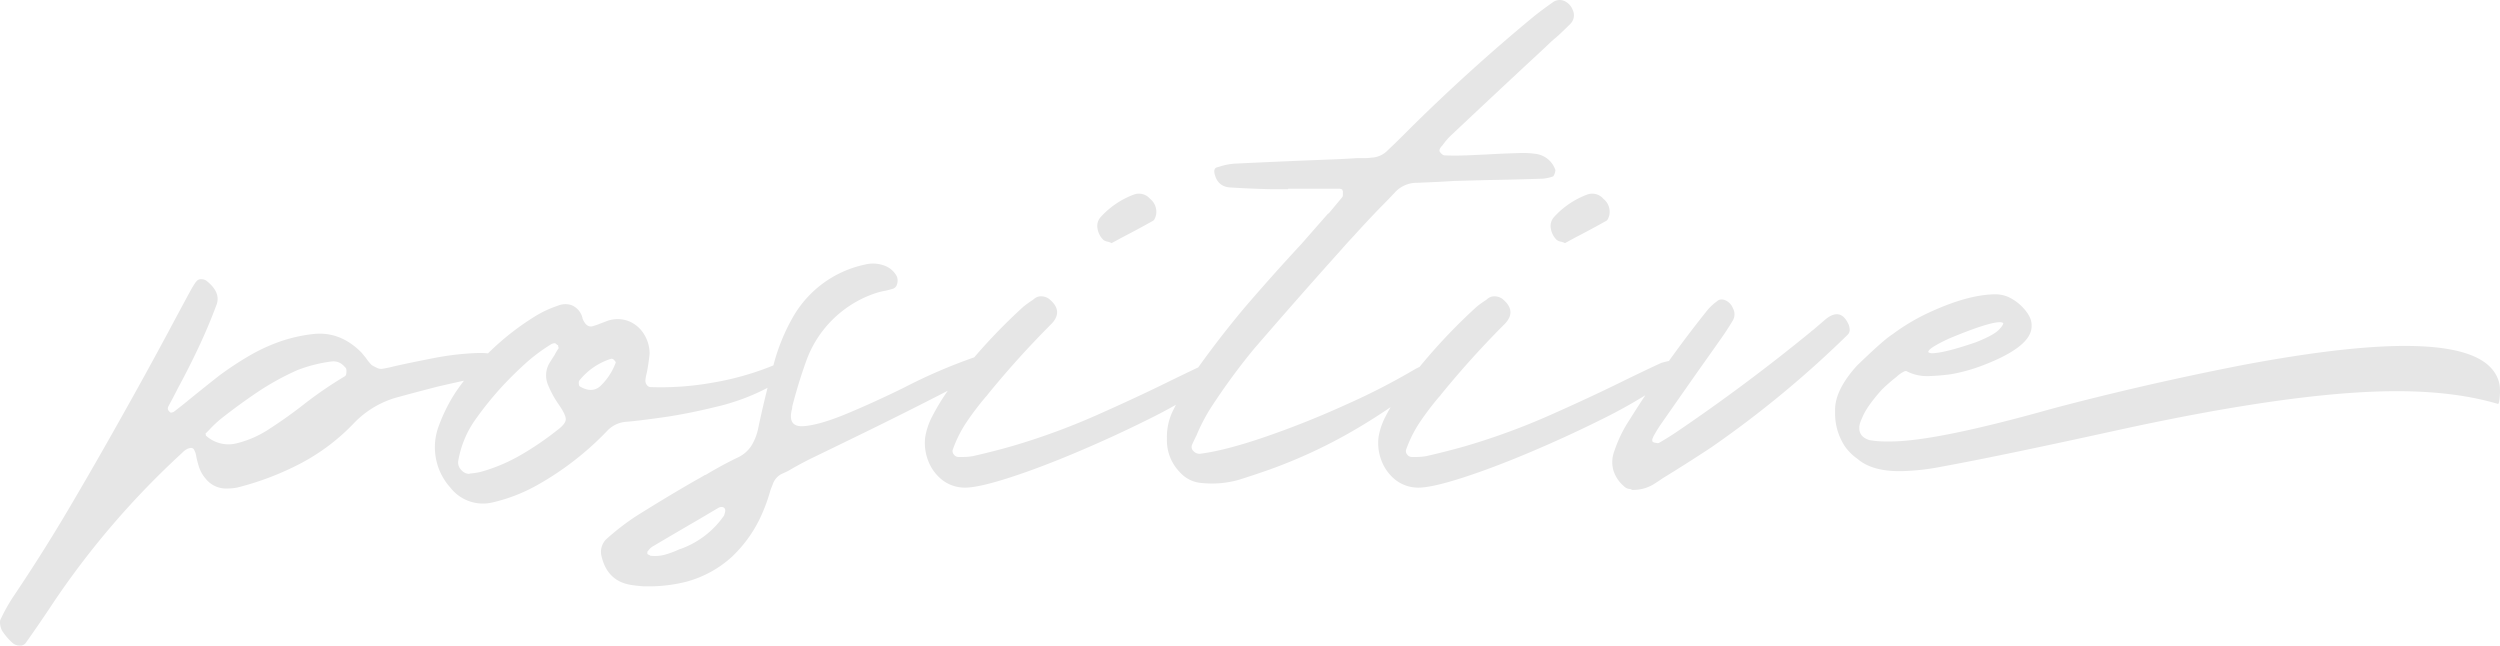 <svg xmlns="http://www.w3.org/2000/svg" width="747.92" height="193.121" viewBox="0 0 747.92 193.121">
  <path id="パス_1212" data-name="パス 1212" d="M62.344-26.66h0a120.966,120.966,0,0,0-11.621,7.93q-5.2,4.1-10.6,7.588A31,31,0,0,1,29.873-6.631a9.979,9.979,0,0,1-8.818-2.256q-.137,0-.137-.205a.761.761,0,0,0-.068-.342l-.068-.137,1.094-1.094a35.9,35.9,0,0,1,3.281-3.145q5.332-4.238,11.006-8.066a79.747,79.747,0,0,1,12.1-6.7,43.411,43.411,0,0,1,10.254-2.6A4.545,4.545,0,0,1,60.7-30.9a4.917,4.917,0,0,1,1.777,1.367,1.153,1.153,0,0,1,.479.889,3.734,3.734,0,0,1-.068,1.23A.912.912,0,0,1,62.344-26.66ZM15.449-5.059h0q1.367-.547,1.846.137a5.732,5.732,0,0,1,.752,2.188q.273,1.367.82,3.145a10.228,10.228,0,0,0,2.051,3.555A7.772,7.772,0,0,0,27.07,6.836a17.555,17.555,0,0,0,3.145-.273A86.042,86.042,0,0,0,49.287-.684,61.746,61.746,0,0,0,65.078-12.578a28.4,28.4,0,0,1,13.809-8.066l3.008-.82q4.1-1.094,8.34-2.187,5.879-1.367,11.758-2.6,3.965-.957,7.93-1.777a1.619,1.619,0,0,0,1.025-1.5,3.277,3.277,0,0,0-.752-2.187q-2.188-2.187-8.271-1.982A83.994,83.994,0,0,0,88.8-32.129q-7.041,1.367-11.826,2.461a30.565,30.565,0,0,1-3.281.684,2.571,2.571,0,0,1-1.572-.273,16.545,16.545,0,0,1-1.572-.82,14.288,14.288,0,0,1-1.777-2.187q-.684-.82-1.23-1.5-6.426-6.562-14.629-5.605a45.74,45.74,0,0,0-9.3,2.051,53.537,53.537,0,0,0-9.844,4.512,99.945,99.945,0,0,0-8.887,5.879Q20.371-23.379,16-19.824q-2.324,1.914-4.648,3.691a2.672,2.672,0,0,1-.547.205,1.87,1.87,0,0,1-.41.068q-1.23-.82-.684-1.914,1.5-2.734,2.871-5.469Q16-29.531,19-35.957q2.871-6.152,5.2-12.441,1.094-3.555-3.008-6.836a2.545,2.545,0,0,0-1.641-.547,1.6,1.6,0,0,0-1.367.547,4.481,4.481,0,0,0-.547.684q-.547.82-1.094,1.777-3.418,6.289-6.836,12.715Q2.734-27.07-4.512-14.219q-7.656,13.672-15.518,27T-36.641,39.1a53.109,53.109,0,0,0-3.965,7.109,3.75,3.75,0,0,0,0,1.436,5.759,5.759,0,0,0,.547,1.709,18.318,18.318,0,0,0,3.008,3.555,3.112,3.112,0,0,0,2.119.889,2.082,2.082,0,0,0,1.846-.615q4.375-6.152,8.613-12.578A250.814,250.814,0,0,1,13.809-3.828l.273-.273A5.2,5.2,0,0,1,15.449-5.059ZM143.555-30.9h0a18.543,18.543,0,0,1-4.648,7.109q-2.461,2.188-6.016.137a.639.639,0,0,1-.342-.479,3.477,3.477,0,0,1-.068-.684,1.357,1.357,0,0,1,.137-.615,19.714,19.714,0,0,1,9.57-6.562,1.87,1.87,0,0,1,.41.068.612.612,0,0,1,.41.342.894.894,0,0,1,.41.41A.394.394,0,0,0,143.555-30.9Zm-17.363-5.2h0a.557.557,0,0,1,.137.41.607.607,0,0,0,.068.273.607.607,0,0,1,.068.273,15.269,15.269,0,0,0-1.23,2.051q-.82,1.23-1.641,2.6a7.246,7.246,0,0,0-.273,6.426,29.41,29.41,0,0,0,3.145,5.742q2.188,3.145,2.119,4.512t-2.666,3.281a91.228,91.228,0,0,1-10.869,7.383,51.47,51.47,0,0,1-12.1,5.059q-1.367.273-2.6.41a1.522,1.522,0,0,0-.684.137A3.189,3.189,0,0,1,97.344,1.3a3.136,3.136,0,0,1-.957-2.529,30.1,30.1,0,0,1,4.785-12.031,101.05,101.05,0,0,1,8.2-10.254q3.418-3.691,7.041-6.973a52.719,52.719,0,0,1,7.861-5.879,2.427,2.427,0,0,1,1.094-.273,2.142,2.142,0,0,1,.547.41A.394.394,0,0,0,126.191-36.094Zm66.035,5.469A86.066,86.066,0,0,1,172.4-24.814a87.686,87.686,0,0,1-18.594,1.3,1.627,1.627,0,0,1-1.094-.82,2.147,2.147,0,0,1-.273-1.5,13.6,13.6,0,0,1,.41-2.051q.547-2.871.82-5.605A10.989,10.989,0,0,0,152.1-39.17a9.643,9.643,0,0,0-4.443-3.965,9.193,9.193,0,0,0-6.562-.205l-2.187.82a16.056,16.056,0,0,1-1.914.684q-2.051.82-3.281-1.914a1.214,1.214,0,0,1-.137-.547,1.049,1.049,0,0,1-.137-.41,5.554,5.554,0,0,0-3.213-3.35,5.879,5.879,0,0,0-4.033.205,32.5,32.5,0,0,0-6.973,3.281,79.124,79.124,0,0,0-23.652,22.7,49.678,49.678,0,0,0-4.922,9.844A18.039,18.039,0,0,0,94.063,6.563a12.352,12.352,0,0,0,12.852,4.375,50.183,50.183,0,0,0,13.262-5.2,89.562,89.562,0,0,0,20.781-16.133,8.577,8.577,0,0,1,5.742-2.734q3.418-.273,10.732-1.3t16-3.145a65.059,65.059,0,0,0,14.9-5.4,33,33,0,0,0,9.844-7.52Q201.8-34.727,192.227-30.625ZM153.809,26.934h0a.121.121,0,0,0-.137-.137l-.41-.205a1.071,1.071,0,0,1-.273-.205v-.41a.557.557,0,0,1,.137-.41l.137-.137a4.375,4.375,0,0,1,1.5-1.367q6.7-3.965,13.535-7.93l6.016-3.555a1.884,1.884,0,0,1,1.094-.205,1.029,1.029,0,0,1,.82.615,1.7,1.7,0,0,1,0,.957q-.137.547-.273.957a26.809,26.809,0,0,1-12.578,9.844l-.82.273a28.914,28.914,0,0,1-4.17,1.572A11.673,11.673,0,0,1,153.809,26.934Zm-.273,9.16h1.094a46.173,46.173,0,0,0,9.98-1.367,32.888,32.888,0,0,0,13.809-7.588,39.281,39.281,0,0,0,9.023-13.057,50.765,50.765,0,0,0,2.324-6.562q.273-.82.684-1.777a5.43,5.43,0,0,1,2.734-3.281q.957-.41,2.051-.957,3.691-2.188,7.656-4.1,3.418-1.641,14.766-7.178t22.559-11.279q11.211-5.742,13.945-7.93.137-4.375-3.418-3.418a161.685,161.685,0,0,0-20.918,9.023q-8.887,4.375-17.09,7.793t-12.988,3.76q-4.785.342-3.555-4.854a3.03,3.03,0,0,0,.137-.957q1.777-6.973,4.238-13.809a33.222,33.222,0,0,1,20.508-20.1,21.593,21.593,0,0,1,3.281-.82q1.094-.273,2.051-.547a1.906,1.906,0,0,0,1.3-1.436,3.473,3.473,0,0,0-.068-2.256,6.7,6.7,0,0,0-3.145-3.008,9.764,9.764,0,0,0-6.426-.547,32.559,32.559,0,0,0-21.6,15.859,58.225,58.225,0,0,0-6.016,15.313q-2.461,9.023-4.375,18.184a15.942,15.942,0,0,1-2.051,4.99,9.959,9.959,0,0,1-4.238,3.486Q175,0,170.488,2.734a1.049,1.049,0,0,0-.41.137q-1.367.82-2.871,1.641-9.023,5.2-17.91,10.8a75.323,75.323,0,0,0-8.613,6.7,5.3,5.3,0,0,0-1.367,5.2q1.777,7.383,8.887,8.477,1.777.273,3.691.41ZM248.418,6.563h0q4.1-.137,12.988-3.008T281.162-3.9q10.869-4.58,21.055-9.639a152.739,152.739,0,0,0,16.816-9.5q6.631-4.443,7.041-7.178a1.083,1.083,0,0,0-.957-1.162,5.135,5.135,0,0,0-2.187.068q-1.23.273-2.187.547-4.785,2.188-12.031,5.742-9.434,4.648-21.465,9.98a204.051,204.051,0,0,1-25.02,9.16q-5.742,1.641-11.758,3.008a17.555,17.555,0,0,1-3.145.273h-1.23a1.683,1.683,0,0,1-1.367-.684,1.631,1.631,0,0,1-.41-1.367,36.867,36.867,0,0,1,4.238-8.477,87.382,87.382,0,0,1,5.605-7.383,5.432,5.432,0,0,0,.684-.82A280.759,280.759,0,0,1,273.984-42.52q3.555-3.828-.82-7.383a3.98,3.98,0,0,0-2.119-.752,3.145,3.145,0,0,0-1.982.479,4.48,4.48,0,0,0-.684.547,32.662,32.662,0,0,0-2.871,2.051,170.588,170.588,0,0,0-22.148,24.473,65.806,65.806,0,0,0-5.2,8.477,20.4,20.4,0,0,0-2.051,6.152A14.639,14.639,0,0,0,237-1.5a13.389,13.389,0,0,0,4.17,5.742A11.145,11.145,0,0,0,248.418,6.563Zm43.477-73.145h0l3.008-1.641q4.512-2.324,9.16-4.922a1.246,1.246,0,0,0,.684-.684,5.345,5.345,0,0,0,.41-1.094,4.967,4.967,0,0,0-1.777-4.922,4.366,4.366,0,0,0-4.922-1.23,25.277,25.277,0,0,0-9.844,6.7,3.957,3.957,0,0,0-.957,3.35,5.992,5.992,0,0,0,1.777,3.486,3.087,3.087,0,0,0,1.367.547A5.344,5.344,0,0,1,291.895-66.582Zm52.773-16.133h0v-.137h15.449a1.125,1.125,0,0,1,.342.068,2.653,2.653,0,0,1,.342.137.219.219,0,0,1,.137.205.394.394,0,0,0,.137.273v1.025a1.7,1.7,0,0,1-.137.752l-4.1,4.922a.394.394,0,0,0-.273.137q-3.828,4.375-7.793,8.887-8.75,9.434-17.09,19.141-7.793,9.3-14.766,19.141a84.977,84.977,0,0,0-5.2,8.75l-1.367,2.734a17.777,17.777,0,0,0-1.914,8.613,13.625,13.625,0,0,0,3.828,9.98,9.658,9.658,0,0,0,6.7,3.281A29.42,29.42,0,0,0,329.9,4.238q4.785-1.5,9.434-3.145a153.289,153.289,0,0,0,24.473-11.348A181.28,181.28,0,0,0,386.094-25.43a1.591,1.591,0,0,1,.41-.273,10.524,10.524,0,0,0,1.641-1.3,7.878,7.878,0,0,0,1.5-1.846,1.239,1.239,0,0,0-.137-1.641q-.547-.547-2.6-.068a17.8,17.8,0,0,0-4.512,1.846,199.869,199.869,0,0,1-20.1,10.322q-12.168,5.537-24.268,9.707T318.281-3.555a2.47,2.47,0,0,1-1.982-.889,1.668,1.668,0,0,1-.342-1.846q.684-1.5,1.367-2.871a54.158,54.158,0,0,1,4.1-7.93,192.958,192.958,0,0,1,12.988-17.773q12.852-14.9,25.977-29.531,1.914-2.188,3.965-4.375,3.828-4.238,7.793-8.34,2.188-2.188,4.375-4.512a8.854,8.854,0,0,1,6.836-3.008l6.289-.273,4.648-.273,10.117-.273q8.2-.137,16.406-.41a12.1,12.1,0,0,0,3.145-.684,2.28,2.28,0,0,0,.479-.889,3.374,3.374,0,0,0,.205-1.025,7.169,7.169,0,0,0-5.605-4.785,27.514,27.514,0,0,0-5.469-.273q-4.785.137-9.57.41-3.008.137-5.879.273h-.41q-3.145.137-6.152,0a1.285,1.285,0,0,1-.82-.342,3.526,3.526,0,0,1-.684-.752.771.771,0,0,1-.068-.547,2.67,2.67,0,0,1,.205-.547,5.431,5.431,0,0,1,.684-.82,19.508,19.508,0,0,1,2.871-3.281q11.758-11.074,23.516-22.012,3.145-2.871,6.289-5.879l1.914-1.641q1.914-1.777,3.691-3.555a3.641,3.641,0,0,0,.684-4.1,4.739,4.739,0,0,0-2.734-2.8,3.5,3.5,0,0,0-3.418.615q-2.734,1.914-5.332,3.965-19.551,16.133-37.6,34.043l-1.641,1.641q-2.324,2.324-4.648,4.512a7.226,7.226,0,0,1-4.922,2.188,13.518,13.518,0,0,1-1.914.137h-2.461q-3.965.273-7.93.41-14.219.547-28.437,1.23a18.5,18.5,0,0,0-4.375.82q-.41.137-.957.273-1.094.273-.82,1.777.82,3.828,4.375,4.238,6.289.41,12.715.547ZM384.043,6.563h0q4.1-.137,12.988-3.008T416.787-3.9q10.869-4.58,21.055-9.639a152.739,152.739,0,0,0,16.816-9.5q6.631-4.443,7.041-7.178a1.083,1.083,0,0,0-.957-1.162,5.135,5.135,0,0,0-2.187.068q-1.23.273-2.187.547-4.785,2.188-12.031,5.742-9.434,4.648-21.465,9.98a204.051,204.051,0,0,1-25.02,9.16q-5.742,1.641-11.758,3.008a17.554,17.554,0,0,1-3.145.273h-1.23a1.683,1.683,0,0,1-1.367-.684,1.631,1.631,0,0,1-.41-1.367,36.867,36.867,0,0,1,4.238-8.477,87.382,87.382,0,0,1,5.605-7.383,5.431,5.431,0,0,0,.684-.82A280.759,280.759,0,0,1,409.609-42.52q3.555-3.828-.82-7.383a3.98,3.98,0,0,0-2.119-.752,3.145,3.145,0,0,0-1.982.479,4.48,4.48,0,0,0-.684.547,32.662,32.662,0,0,0-2.871,2.051,170.588,170.588,0,0,0-22.148,24.473,65.8,65.8,0,0,0-5.2,8.477,20.4,20.4,0,0,0-2.051,6.152,14.639,14.639,0,0,0,.889,6.973,13.389,13.389,0,0,0,4.17,5.742A11.145,11.145,0,0,0,384.043,6.563ZM427.52-66.582h0l3.008-1.641q4.512-2.324,9.16-4.922a1.246,1.246,0,0,0,.684-.684,5.345,5.345,0,0,0,.41-1.094A4.967,4.967,0,0,0,439-79.844a4.366,4.366,0,0,0-4.922-1.23,25.277,25.277,0,0,0-9.844,6.7,3.957,3.957,0,0,0-.957,3.35,5.992,5.992,0,0,0,1.777,3.486,3.087,3.087,0,0,0,1.367.547A5.344,5.344,0,0,1,427.52-66.582Zm20.1,73.828h0A11.681,11.681,0,0,0,454.59,5.2q1.094-.684,2.051-1.367,7.383-4.512,14.629-9.3A311.923,311.923,0,0,0,512.012-39.1a2.026,2.026,0,0,0,.684-1.436,4.967,4.967,0,0,0-.273-1.572q-2.324-5.332-6.836-1.777l-3.828,3.281a4.48,4.48,0,0,0-.684.547q-19.551,16-40.332,30.078-2.461,1.641-5.059,3.145a1.1,1.1,0,0,1-.684.068q-.41-.068-.957-.205a.394.394,0,0,0-.273-.137l-.068-.137a.761.761,0,0,1-.068-.342V-7.93a5.3,5.3,0,0,0,.273-.684q.957-1.777,2.051-3.418,5.332-7.656,10.8-15.449,3.691-5.2,7.246-10.254,2.051-2.871,3.828-5.879a3.773,3.773,0,0,0-.068-3.486,4.283,4.283,0,0,0-2.666-2.529,2.426,2.426,0,0,0-1.025-.068,1.664,1.664,0,0,0-1.025.479,15.393,15.393,0,0,0-3.281,3.145,347.265,347.265,0,0,0-22.969,32.4,39.843,39.843,0,0,0-4.512,9.3,9.17,9.17,0,0,0-.273,5.811,10.281,10.281,0,0,0,3.145,4.717,2.839,2.839,0,0,0,.889.615,2.575,2.575,0,0,0,1.025.205ZM556.445-51.27q-7.93,0-19.141,5.059a61.689,61.689,0,0,0-11.895,6.973q-2.461,1.5-10.527,9.3Q508.32-22.7,508.32-16.68v1.23a17.987,17.987,0,0,0,2.871,9.57,15.161,15.161,0,0,0,3.828,3.828q4.238,3.691,12.578,3.691h.41a69.863,69.863,0,0,0,12.3-1.367q16.543-3.008,50.859-10.527,54.551-12.031,85.176-12.031,17.5,0,30.352,3.828.41-.273.547-3.281V-22.7a9.322,9.322,0,0,0-1.367-4.785q-4.922-8.34-27.07-8.34-18.184,0-48.672,5.742Q600.742-24.336,573.4-17.09q-35,9.844-48.535,9.844H523.5a26.84,26.84,0,0,1-4.922-.41q-3.008-.957-3.008-3.555v-.547a8.9,8.9,0,0,1,.82-2.461q1.23-3.281,5.879-8.477a48.91,48.91,0,0,1,4.375-3.828,9.125,9.125,0,0,1,2.6-1.777h.41a13.256,13.256,0,0,0,6.7,1.5,65.229,65.229,0,0,0,6.563-.547,50.588,50.588,0,0,0,9.434-2.6q14.766-5.605,14.766-11.758v-.41q0-2.6-3.008-5.605a13.942,13.942,0,0,0-4.238-2.871A10.219,10.219,0,0,0,556.445-51.27ZM536.211-34.043q0-1.094,6.152-3.965,11.758-4.922,15.313-4.922a1.685,1.685,0,0,1,.957.273q0,.684-1.367,2.051-1.641,1.641-6.836,3.691-9.57,3.281-13.262,3.281Q536.211-33.77,536.211-34.043Z" transform="translate(40.674 139.316)" fill="#e6e6e6"/>
</svg>
